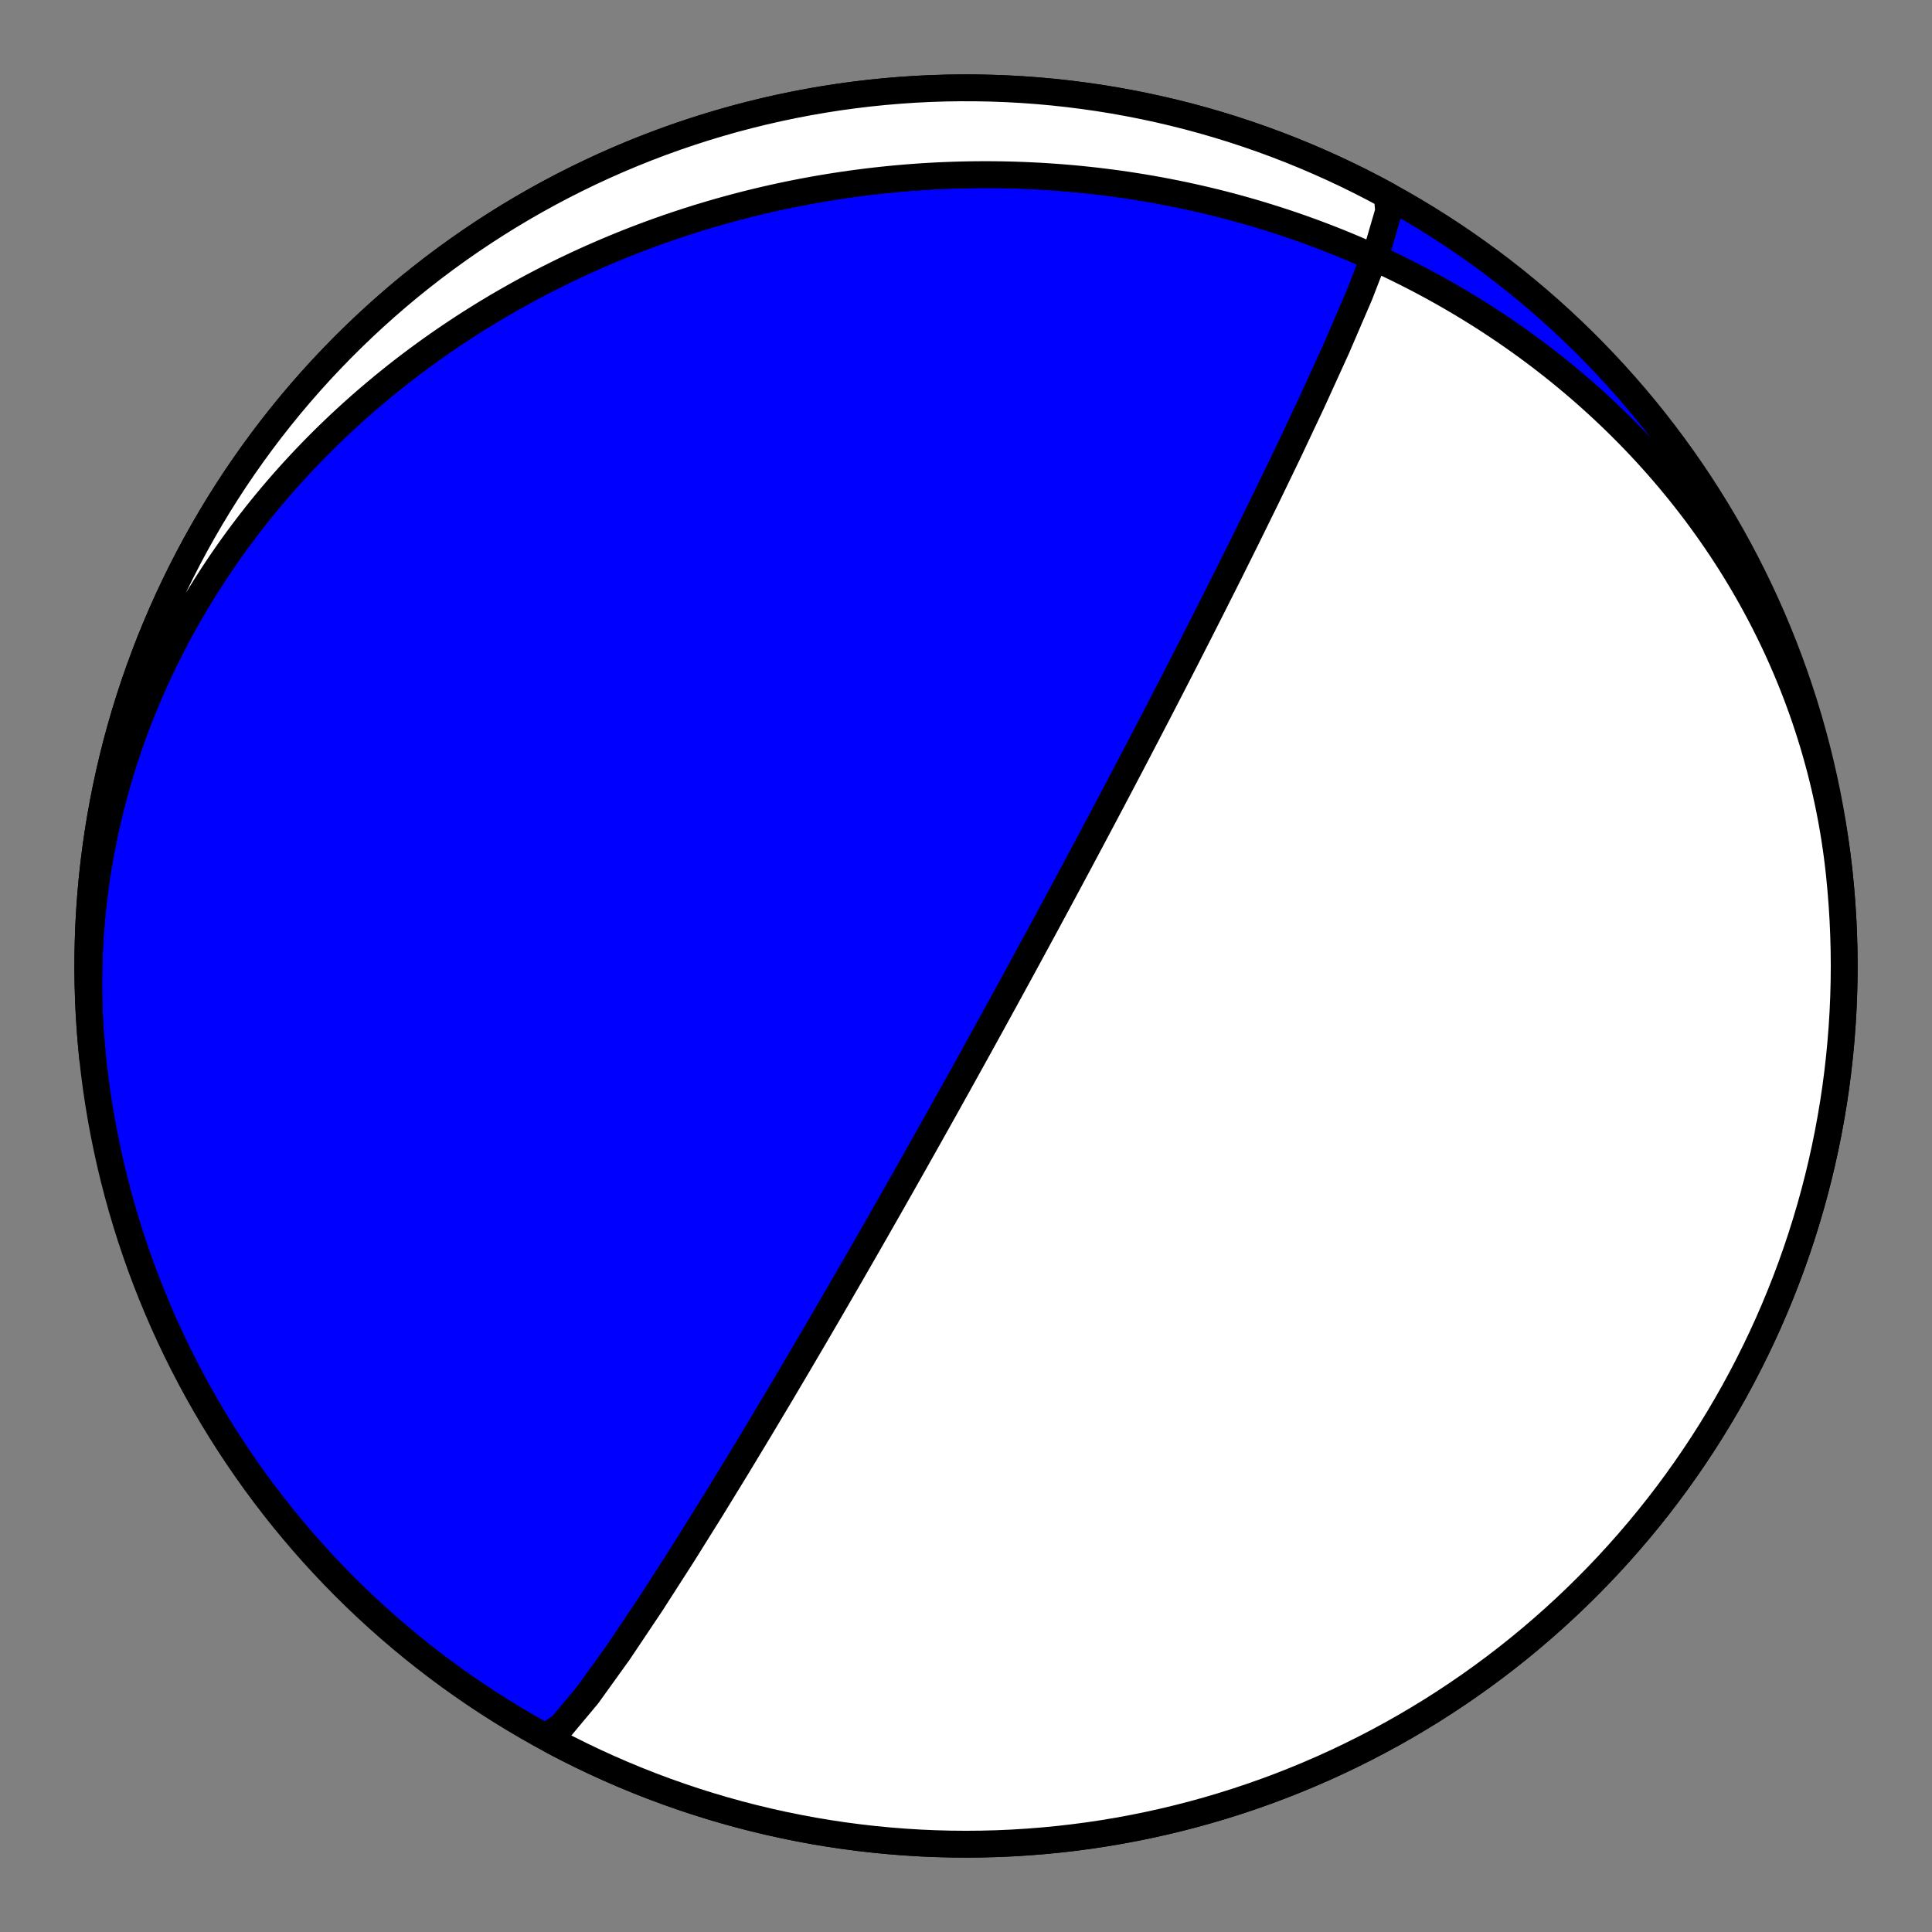<?xml version="1.0" encoding="utf-8" standalone="no"?>
<!DOCTYPE svg PUBLIC "-//W3C//DTD SVG 1.1//EN"
  "http://www.w3.org/Graphics/SVG/1.1/DTD/svg11.dtd">
<!-- Created with matplotlib (https://matplotlib.org/) -->
<svg height="144pt" version="1.1" viewBox="0 0 144 144" width="144pt" xmlns="http://www.w3.org/2000/svg" xmlns:xlink="http://www.w3.org/1999/xlink">
 <rect x="0" y="0" width="144" height="144" fill="#808080" stroke="none"/>
 <defs>
  <style type="text/css">*{stroke-linecap:butt;stroke-linejoin:round;}</style>
 </defs>
 <g id="figure_1">
  <g id="patch_1">
   <path d="M 0 144 
L 144 144 
L 144 0 
L 0 0 
z
" style="fill:none;"/>
  </g>
  <g id="axes_1">
   <g id="PatchCollection_1">
    <path clip-path="url(#pa0cd264254)" d="M 6.904 78.842 
L 6.84 78.19 
L 6.783 77.538 
L 6.735 76.886 
L 6.695 76.232 
L 6.663 75.579 
L 6.638 74.925 
L 6.622 74.271 
L 6.614 73.617 
L 6.614 72.963 
L 6.623 72.309 
L 6.639 71.655 
L 6.663 71.002 
L 6.695 70.349 
L 6.735 69.696 
L 6.783 69.045 
L 6.839 68.394 
L 6.903 67.744 
L 6.975 67.096 
L 7.054 66.448 
L 7.142 65.802 
L 7.237 65.156 
L 7.34 64.513 
L 7.451 63.871 
L 7.569 63.23 
L 7.695 62.591 
L 7.828 61.955 
L 7.97 61.32 
L 8.118 60.687 
L 8.274 60.056 
L 8.437 59.427 
L 8.608 58.801 
L 8.786 58.177 
L 8.971 57.556 
L 9.163 56.937 
L 9.362 56.321 
L 9.569 55.707 
L 9.782 55.096 
L 10.002 54.489 
L 10.229 53.884 
L 10.463 53.282 
L 10.704 52.684 
L 10.951 52.088 
L 11.205 51.496 
L 11.465 50.907 
L 11.731 50.322 
L 12.004 49.74 
L 12.284 49.162 
L 12.569 48.587 
L 12.861 48.016 
L 13.158 47.449 
L 13.462 46.885 
L 13.771 46.326 
L 14.087 45.77 
L 14.408 45.218 
L 14.734 44.67 
L 15.067 44.126 
L 15.405 43.587 
L 15.748 43.051 
L 16.097 42.52 
L 16.45 41.993 
L 16.81 41.47 
L 17.174 40.951 
L 17.543 40.437 
L 17.918 39.927 
L 18.297 39.422 
L 18.681 38.921 
L 19.07 38.425 
L 19.463 37.933 
L 19.861 37.446 
L 20.264 36.963 
L 20.671 36.485 
L 21.082 36.011 
L 21.498 35.542 
L 21.918 35.078 
L 22.342 34.619 
L 22.771 34.164 
L 23.203 33.714 
L 23.639 33.268 
L 24.079 32.828 
L 24.523 32.392 
L 24.971 31.961 
L 25.422 31.535 
L 25.877 31.114 
L 26.335 30.697 
L 26.797 30.286 
L 27.262 29.879 
L 27.731 29.477 
L 28.203 29.08 
L 28.678 28.688 
L 29.156 28.301 
L 29.637 27.918 
L 30.122 27.541 
L 30.609 27.168 
L 31.099 26.801 
L 31.592 26.438 
L 32.088 26.08 
L 32.586 25.727 
L 33.088 25.379 
L 33.592 25.036 
L 34.098 24.698 
L 34.607 24.364 
L 35.118 24.036 
L 35.632 23.713 
L 36.148 23.394 
L 36.667 23.08 
L 37.187 22.771 
L 37.71 22.468 
L 38.236 22.169 
L 38.763 21.874 
L 39.292 21.585 
L 39.823 21.301 
L 40.357 21.021 
L 40.892 20.747 
L 41.429 20.477 
L 41.968 20.212 
L 42.509 19.952 
L 43.051 19.697 
L 43.595 19.447 
L 44.141 19.201 
L 44.689 18.961 
L 45.238 18.725 
L 45.789 18.494 
L 46.341 18.268 
L 46.895 18.046 
L 47.45 17.83 
L 48.006 17.618 
L 48.565 17.411 
L 49.124 17.209 
L 49.685 17.012 
L 50.247 16.819 
L 50.81 16.632 
L 51.374 16.449 
L 51.94 16.27 
L 52.507 16.097 
L 53.075 15.928 
L 53.644 15.764 
L 54.214 15.605 
L 54.785 15.451 
L 55.357 15.301 
L 55.93 15.156 
L 56.504 15.016 
L 57.079 14.881 
L 57.655 14.75 
L 58.232 14.624 
L 58.809 14.503 
L 59.388 14.387 
L 59.967 14.275 
L 60.547 14.168 
L 61.127 14.066 
L 61.709 13.968 
L 62.291 13.876 
L 62.873 13.788 
L 63.457 13.704 
L 64.041 13.626 
L 64.625 13.552 
L 65.21 13.483 
L 65.796 13.419 
L 66.382 13.359 
L 66.968 13.304 
L 67.555 13.254 
L 68.143 13.209 
L 68.731 13.168 
L 69.319 13.132 
L 69.907 13.101 
L 70.496 13.075 
L 71.085 13.054 
L 71.675 13.037 
L 72.264 13.025 
L 72.854 13.018 
L 73.444 13.015 
L 74.035 13.018 
L 74.625 13.025 
L 75.216 13.037 
L 75.806 13.054 
L 76.397 13.076 
L 76.988 13.103 
L 77.578 13.134 
L 78.169 13.171 
L 78.76 13.212 
L 79.35 13.258 
L 79.941 13.309 
L 80.531 13.365 
L 81.121 13.426 
L 81.711 13.491 
L 82.301 13.562 
L 82.891 13.638 
L 83.48 13.718 
L 84.069 13.804 
L 84.657 13.895 
L 85.246 13.99 
L 85.833 14.091 
L 86.421 14.196 
L 87.007 14.307 
L 87.594 14.423 
L 88.179 14.543 
L 88.764 14.669 
L 89.349 14.8 
L 89.933 14.936 
L 90.516 15.077 
L 91.098 15.223 
L 91.68 15.374 
L 92.261 15.531 
L 92.84 15.693 
L 93.419 15.859 
L 93.997 16.032 
L 94.574 16.209 
L 95.15 16.391 
L 95.725 16.579 
L 96.299 16.772 
L 96.871 16.97 
L 97.443 17.174 
L 98.013 17.382 
L 98.581 17.596 
L 99.149 17.816 
L 99.715 18.04 
L 100.279 18.27 
L 100.842 18.506 
L 101.403 18.746 
L 101.963 18.993 
L 102.521 19.244 
L 103.077 19.501 
L 103.632 19.763 
L 104.184 20.031 
L 104.735 20.304 
L 105.283 20.582 
L 105.83 20.866 
L 106.374 21.156 
L 106.917 21.45 
L 107.457 21.751 
L 107.994 22.056 
L 108.53 22.368 
L 109.063 22.684 
L 109.593 23.006 
L 110.121 23.334 
L 110.646 23.667 
L 111.168 24.006 
L 111.688 24.35 
L 112.205 24.699 
L 112.719 25.054 
L 113.23 25.414 
L 113.738 25.78 
L 114.242 26.152 
L 114.744 26.528 
L 115.242 26.911 
L 115.737 27.298 
L 116.228 27.691 
L 116.716 28.09 
L 117.2 28.494 
L 117.68 28.903 
L 118.157 29.317 
L 118.63 29.737 
L 119.098 30.163 
L 119.563 30.593 
L 120.024 31.029 
L 120.48 31.47 
L 120.932 31.917 
L 121.38 32.368 
L 121.824 32.825 
L 122.263 33.287 
L 122.697 33.754 
L 123.126 34.226 
L 123.551 34.704 
L 123.971 35.186 
L 124.386 35.673 
L 124.796 36.166 
L 125.201 36.663 
L 125.6 37.165 
L 125.994 37.672 
L 126.383 38.183 
L 126.766 38.7 
L 127.144 39.221 
L 127.516 39.746 
L 127.883 40.277 
L 128.244 40.811 
L 128.598 41.351 
L 128.947 41.894 
L 129.29 42.442 
L 129.626 42.995 
L 129.957 43.551 
L 130.281 44.112 
L 130.599 44.676 
L 130.91 45.245 
L 131.215 45.818 
L 131.513 46.394 
L 131.804 46.975 
L 132.089 47.559 
L 132.367 48.146 
L 132.638 48.738 
L 132.902 49.332 
L 133.159 49.93 
L 133.409 50.532 
L 133.652 51.136 
L 133.888 51.744 
L 134.116 52.355 
L 134.337 52.968 
L 134.551 53.585 
L 134.757 54.204 
L 134.956 54.826 
L 135.148 55.45 
L 135.331 56.077 
L 135.507 56.707 
L 135.676 57.338 
L 135.836 57.972 
L 135.989 58.608 
L 136.134 59.245 
L 136.272 59.885 
L 136.401 60.526 
L 136.523 61.169 
L 136.636 61.813 
L 136.742 62.459 
L 136.84 63.106 
L 136.93 63.755 
L 137.011 64.404 
L 137.085 65.054 
L 137.096 65.158 
L 137.205 66.295 
L 137.295 67.434 
L 137.365 68.574 
L 137.415 69.716 
L 137.445 70.858 
L 137.455 72 
L 137.445 73.142 
L 137.415 74.284 
L 137.365 75.426 
L 137.295 76.566 
L 137.205 77.705 
L 137.096 78.842 
L 136.967 79.977 
L 136.818 81.11 
L 136.649 82.239 
L 136.46 83.366 
L 136.252 84.489 
L 136.024 85.609 
L 135.777 86.724 
L 135.51 87.835 
L 135.224 88.941 
L 134.919 90.042 
L 134.594 91.137 
L 134.251 92.227 
L 133.888 93.31 
L 133.507 94.387 
L 133.107 95.457 
L 132.688 96.52 
L 132.251 97.575 
L 131.796 98.623 
L 131.322 99.662 
L 130.83 100.693 
L 130.32 101.716 
L 129.793 102.729 
L 129.248 103.733 
L 128.685 104.727 
L 128.105 105.712 
L 127.509 106.686 
L 126.895 107.649 
L 126.264 108.602 
L 125.617 109.543 
L 124.954 110.473 
L 124.274 111.392 
L 123.579 112.298 
L 122.868 113.192 
L 122.141 114.073 
L 121.399 114.942 
L 120.642 115.798 
L 119.87 116.64 
L 119.084 117.469 
L 118.283 118.283 
L 117.469 119.084 
L 116.64 119.87 
L 115.798 120.642 
L 114.942 121.399 
L 114.073 122.141 
L 113.192 122.868 
L 112.298 123.579 
L 111.392 124.274 
L 110.473 124.954 
L 109.543 125.617 
L 108.602 126.264 
L 107.649 126.895 
L 106.686 127.509 
L 105.712 128.105 
L 104.727 128.685 
L 103.733 129.248 
L 102.729 129.793 
L 101.716 130.32 
L 100.693 130.83 
L 99.662 131.322 
L 98.623 131.796 
L 97.575 132.251 
L 96.52 132.688 
L 95.457 133.107 
L 94.387 133.507 
L 93.31 133.888 
L 92.227 134.251 
L 91.137 134.594 
L 90.042 134.919 
L 88.941 135.224 
L 87.835 135.51 
L 86.724 135.777 
L 85.609 136.024 
L 84.489 136.252 
L 83.366 136.46 
L 82.239 136.649 
L 81.11 136.818 
L 79.977 136.967 
L 78.842 137.096 
L 77.705 137.205 
L 76.566 137.295 
L 75.426 137.365 
L 74.284 137.415 
L 73.142 137.445 
L 72 137.455 
L 70.858 137.445 
L 69.716 137.415 
L 68.574 137.365 
L 67.434 137.295 
L 66.295 137.205 
L 65.158 137.096 
L 64.023 136.967 
L 62.89 136.818 
L 61.761 136.649 
L 60.634 136.46 
L 59.511 136.252 
L 58.391 136.024 
L 57.276 135.777 
L 56.165 135.51 
L 55.059 135.224 
L 53.958 134.919 
L 52.863 134.594 
L 51.773 134.251 
L 50.69 133.888 
L 49.613 133.507 
L 48.543 133.107 
L 47.48 132.688 
L 46.425 132.251 
L 45.377 131.796 
L 44.338 131.322 
L 43.307 130.83 
L 42.284 130.32 
L 41.271 129.793 
L 40.267 129.248 
L 39.273 128.685 
L 38.288 128.105 
L 37.314 127.509 
L 36.351 126.895 
L 35.398 126.264 
L 34.457 125.617 
L 33.527 124.954 
L 32.608 124.274 
L 31.702 123.579 
L 30.808 122.868 
L 29.927 122.141 
L 29.058 121.399 
L 28.202 120.642 
L 27.36 119.87 
L 26.531 119.084 
L 25.717 118.283 
L 24.916 117.469 
L 24.13 116.64 
L 23.358 115.798 
L 22.601 114.942 
L 21.859 114.073 
L 21.132 113.192 
L 20.421 112.298 
L 19.726 111.392 
L 19.046 110.473 
L 18.383 109.543 
L 17.736 108.602 
L 17.105 107.649 
L 16.491 106.686 
L 15.895 105.712 
L 15.315 104.727 
L 14.752 103.733 
L 14.207 102.729 
L 13.68 101.716 
L 13.17 100.693 
L 12.678 99.662 
L 12.204 98.623 
L 11.749 97.575 
L 11.312 96.52 
L 10.893 95.457 
L 10.493 94.387 
L 10.112 93.31 
L 9.749 92.227 
L 9.406 91.137 
L 9.081 90.042 
L 8.776 88.941 
L 8.49 87.835 
L 8.223 86.724 
L 7.976 85.609 
L 7.748 84.489 
L 7.54 83.366 
L 7.351 82.239 
L 7.182 81.11 
L 7.033 79.977 
L 6.904 78.842 
L 6.795 77.705 
L 6.705 76.566 
L 6.635 75.426 
L 6.585 74.284 
L 6.555 73.142 
L 6.545 72 
L 6.555 70.858 
L 6.585 69.716 
L 6.635 68.574 
L 6.705 67.434 
L 6.795 66.295 
L 6.904 65.158 
L 7.033 64.023 
L 7.182 62.89 
L 7.351 61.761 
L 7.54 60.634 
L 7.748 59.511 
L 7.976 58.391 
L 8.223 57.276 
L 8.49 56.165 
L 8.776 55.059 
L 9.081 53.958 
L 9.406 52.863 
L 9.749 51.773 
L 10.112 50.69 
L 10.493 49.613 
L 10.893 48.543 
L 11.312 47.48 
L 11.749 46.425 
L 12.204 45.377 
L 12.678 44.338 
L 13.17 43.307 
L 13.68 42.284 
L 14.207 41.271 
L 14.752 40.267 
L 15.315 39.273 
L 15.895 38.288 
L 16.491 37.314 
L 17.105 36.351 
L 17.736 35.398 
L 18.383 34.457 
L 19.046 33.527 
L 19.726 32.608 
L 20.421 31.702 
L 21.132 30.808 
L 21.859 29.927 
L 22.601 29.058 
L 23.358 28.202 
L 24.13 27.36 
L 24.916 26.531 
L 25.717 25.717 
L 26.531 24.916 
L 27.36 24.13 
L 28.202 23.358 
L 29.058 22.601 
L 29.927 21.859 
L 30.808 21.132 
L 31.702 20.421 
L 32.608 19.726 
L 33.527 19.046 
L 34.457 18.383 
L 35.398 17.736 
L 36.351 17.105 
L 37.314 16.491 
L 38.288 15.895 
L 39.273 15.315 
L 40.267 14.752 
L 41.271 14.207 
L 42.284 13.68 
L 43.307 13.17 
L 44.338 12.678 
L 45.377 12.204 
L 46.425 11.749 
L 47.48 11.312 
L 48.543 10.893 
L 49.613 10.493 
L 50.69 10.112 
L 51.773 9.749 
L 52.863 9.406 
L 53.958 9.081 
L 55.059 8.776 
L 56.165 8.49 
L 57.276 8.223 
L 58.391 7.976 
L 59.511 7.748 
L 60.634 7.54 
L 61.761 7.351 
L 62.89 7.182 
L 64.023 7.033 
L 65.158 6.904 
L 66.295 6.795 
L 67.434 6.705 
L 68.574 6.635 
L 69.716 6.585 
L 70.858 6.555 
L 72 6.545 
L 73.142 6.555 
L 74.284 6.585 
L 75.426 6.635 
L 76.566 6.705 
L 77.705 6.795 
L 78.842 6.904 
L 79.977 7.033 
L 81.11 7.182 
L 82.239 7.351 
L 83.366 7.54 
L 84.489 7.748 
L 85.609 7.976 
L 86.724 8.223 
L 87.835 8.49 
L 88.941 8.776 
L 90.042 9.081 
L 91.137 9.406 
L 92.227 9.749 
L 93.31 10.112 
L 94.387 10.493 
L 95.457 10.893 
L 96.52 11.312 
L 97.575 11.749 
L 98.623 12.204 
L 99.662 12.678 
L 100.693 13.17 
L 101.716 13.68 
L 102.729 14.207 
L 103.4 14.569 
L 103.497 15.736 
L 102.724 18.381 
L 101.332 21.977 
L 99.611 25.973 
L 97.795 29.958 
L 96.032 33.698 
L 94.394 37.088 
L 92.911 40.106 
L 91.585 42.771 
L 90.405 45.117 
L 89.357 47.183 
L 88.426 49.008 
L 87.596 50.625 
L 86.853 52.065 
L 86.187 53.351 
L 85.586 54.507 
L 85.043 55.548 
L 84.55 56.492 
L 84.1 57.349 
L 83.689 58.132 
L 83.311 58.849 
L 82.964 59.508 
L 82.643 60.116 
L 82.345 60.678 
L 82.069 61.199 
L 81.812 61.683 
L 81.572 62.135 
L 81.348 62.557 
L 81.137 62.952 
L 80.94 63.324 
L 80.753 63.673 
L 80.578 64.001 
L 80.412 64.312 
L 80.255 64.606 
L 80.106 64.884 
L 79.965 65.147 
L 79.831 65.398 
L 79.703 65.636 
L 79.581 65.864 
L 79.465 66.08 
L 79.354 66.287 
L 79.248 66.485 
L 79.146 66.675 
L 79.048 66.856 
L 78.955 67.03 
L 78.864 67.198 
L 78.778 67.358 
L 78.695 67.513 
L 78.614 67.662 
L 78.537 67.806 
L 78.462 67.944 
L 78.39 68.078 
L 78.32 68.207 
L 78.253 68.332 
L 78.188 68.453 
L 78.124 68.571 
L 78.063 68.684 
L 78.004 68.794 
L 77.946 68.901 
L 77.89 69.005 
L 77.835 69.106 
L 77.782 69.204 
L 77.731 69.299 
L 77.681 69.392 
L 77.632 69.482 
L 77.584 69.57 
L 77.538 69.656 
L 77.492 69.739 
L 77.448 69.821 
L 77.405 69.901 
L 77.363 69.979 
L 77.321 70.055 
L 77.281 70.129 
L 77.242 70.202 
L 77.203 70.273 
L 77.165 70.343 
L 77.128 70.411 
L 77.092 70.478 
L 77.056 70.543 
L 77.022 70.608 
L 76.987 70.671 
L 76.954 70.733 
L 76.921 70.793 
L 76.888 70.853 
L 76.857 70.912 
L 76.825 70.969 
L 76.795 71.026 
L 76.764 71.081 
L 76.735 71.136 
L 76.705 71.19 
L 76.677 71.243 
L 76.648 71.295 
L 76.62 71.347 
L 76.593 71.397 
L 76.566 71.447 
L 76.539 71.497 
L 76.512 71.545 
L 76.486 71.593 
L 76.461 71.64 
L 76.435 71.687 
L 76.41 71.733 
L 76.385 71.779 
L 76.361 71.823 
L 76.337 71.868 
L 76.313 71.912 
L 76.289 71.955 
L 76.266 71.998 
L 76.243 72.04 
L 76.22 72.082 
L 76.197 72.124 
L 76.175 72.165 
L 76.153 72.206 
L 76.131 72.246 
L 76.109 72.286 
L 76.087 72.326 
L 76.066 72.365 
L 76.045 72.404 
L 76.024 72.443 
L 76.003 72.481 
L 75.982 72.519 
L 75.962 72.556 
L 75.941 72.594 
L 75.921 72.631 
L 75.901 72.668 
L 75.881 72.704 
L 75.861 72.741 
L 75.842 72.777 
L 75.822 72.813 
L 75.802 72.848 
L 75.783 72.884 
L 75.764 72.919 
L 75.745 72.954 
L 75.726 72.989 
L 75.707 73.024 
L 75.688 73.059 
L 75.669 73.093 
L 75.65 73.127 
L 75.632 73.161 
L 75.613 73.196 
L 75.595 73.229 
L 75.576 73.263 
L 75.558 73.297 
L 75.539 73.33 
L 75.521 73.364 
L 75.503 73.397 
L 75.485 73.431 
L 75.467 73.464 
L 75.448 73.497 
L 75.43 73.53 
L 75.412 73.563 
L 75.394 73.596 
L 75.376 73.629 
L 75.358 73.662 
L 75.34 73.695 
L 75.322 73.728 
L 75.304 73.761 
L 75.286 73.793 
L 75.268 73.826 
L 75.251 73.859 
L 75.233 73.892 
L 75.215 73.925 
L 75.197 73.958 
L 75.179 73.991 
L 75.16 74.024 
L 75.142 74.057 
L 75.124 74.09 
L 75.106 74.123 
L 75.088 74.156 
L 75.07 74.189 
L 75.052 74.223 
L 75.033 74.256 
L 75.015 74.29 
L 74.997 74.323 
L 74.978 74.357 
L 74.959 74.391 
L 74.941 74.425 
L 74.922 74.459 
L 74.903 74.493 
L 74.885 74.528 
L 74.866 74.562 
L 74.847 74.597 
L 74.828 74.632 
L 74.808 74.667 
L 74.789 74.702 
L 74.77 74.737 
L 74.75 74.773 
L 74.731 74.809 
L 74.711 74.845 
L 74.691 74.881 
L 74.671 74.918 
L 74.651 74.955 
L 74.63 74.992 
L 74.61 75.029 
L 74.589 75.066 
L 74.569 75.104 
L 74.548 75.142 
L 74.527 75.181 
L 74.505 75.22 
L 74.484 75.259 
L 74.462 75.298 
L 74.44 75.338 
L 74.418 75.378 
L 74.396 75.419 
L 74.373 75.46 
L 74.351 75.501 
L 74.328 75.543 
L 74.305 75.586 
L 74.281 75.628 
L 74.257 75.671 
L 74.233 75.715 
L 74.209 75.759 
L 74.184 75.804 
L 74.16 75.849 
L 74.134 75.895 
L 74.109 75.942 
L 74.083 75.989 
L 74.057 76.037 
L 74.03 76.085 
L 74.003 76.134 
L 73.976 76.184 
L 73.948 76.234 
L 73.92 76.285 
L 73.892 76.337 
L 73.863 76.39 
L 73.833 76.443 
L 73.803 76.498 
L 73.773 76.553 
L 73.742 76.61 
L 73.71 76.667 
L 73.678 76.725 
L 73.645 76.784 
L 73.612 76.845 
L 73.578 76.906 
L 73.544 76.969 
L 73.509 77.033 
L 73.473 77.098 
L 73.436 77.164 
L 73.399 77.232 
L 73.361 77.301 
L 73.322 77.372 
L 73.282 77.444 
L 73.241 77.518 
L 73.2 77.593 
L 73.157 77.671 
L 73.113 77.75 
L 73.069 77.831 
L 73.023 77.914 
L 72.976 77.999 
L 72.928 78.086 
L 72.878 78.175 
L 72.827 78.267 
L 72.775 78.362 
L 72.722 78.459 
L 72.666 78.559 
L 72.61 78.661 
L 72.551 78.767 
L 72.491 78.876 
L 72.429 78.988 
L 72.364 79.104 
L 72.298 79.224 
L 72.23 79.348 
L 72.159 79.475 
L 72.086 79.608 
L 72.01 79.744 
L 71.931 79.886 
L 71.849 80.034 
L 71.765 80.186 
L 71.677 80.345 
L 71.585 80.51 
L 71.489 80.682 
L 71.39 80.861 
L 71.286 81.047 
L 71.178 81.242 
L 71.064 81.446 
L 70.945 81.659 
L 70.821 81.883 
L 70.69 82.117 
L 70.553 82.364 
L 70.408 82.623 
L 70.256 82.896 
L 70.095 83.184 
L 69.924 83.488 
L 69.744 83.81 
L 69.552 84.152 
L 69.349 84.515 
L 69.132 84.902 
L 68.9 85.315 
L 68.652 85.756 
L 68.386 86.228 
L 68.1 86.736 
L 67.791 87.283 
L 67.457 87.874 
L 67.095 88.513 
L 66.7 89.209 
L 66.27 89.967 
L 65.797 90.796 
L 65.278 91.706 
L 64.703 92.71 
L 64.066 93.82 
L 63.355 95.054 
L 62.559 96.431 
L 61.663 97.974 
L 60.65 99.71 
L 59.5 101.669 
L 58.19 103.884 
L 56.694 106.39 
L 54.989 109.215 
L 53.056 112.372 
L 50.894 115.833 
L 48.542 119.497 
L 46.105 123.137 
L 43.784 126.364 
L 41.878 128.643 
L 40.704 129.459 
L 40.6 129.431 
L 41.607 129.97 
L 42.623 130.492 
L 43.649 130.996 
L 44.683 131.482 
L 45.725 131.949 
L 46.775 132.399 
L 47.833 132.83 
L 48.898 133.242 
L 49.971 133.636 
L 51.05 134.011 
L 52.135 134.367 
L 53.227 134.705 
L 54.324 135.023 
L 55.427 135.322 
L 56.534 135.601 
L 57.647 135.861 
L 58.763 136.102 
L 59.884 136.323 
L 61.009 136.525 
L 62.136 136.707 
L 63.267 136.869 
L 64.401 137.012 
L 65.536 137.135 
L 66.674 137.238 
L 67.813 137.321 
L 68.954 137.384 
L 70.096 137.427 
L 71.238 137.45 
L 72.38 137.453 
L 73.522 137.437 
L 74.664 137.4 
L 75.805 137.344 
L 76.945 137.267 
L 78.083 137.171 
L 79.22 137.055 
L 80.354 136.919 
L 81.486 136.764 
L 82.615 136.588 
L 83.74 136.393 
L 84.862 136.178 
L 85.98 135.944 
L 87.094 135.69 
L 88.203 135.417 
L 89.308 135.125 
L 90.407 134.813 
L 91.5 134.482 
L 92.588 134.132 
L 93.669 133.764 
L 94.744 133.376 
L 95.811 132.97 
L 96.872 132.545 
L 97.925 132.102 
L 98.97 131.64 
L 100.006 131.16 
L 101.035 130.663 
L 102.054 130.147 
L 103.064 129.613 
L 104.065 129.063 
L 105.056 128.494 
L 106.037 127.909 
L 107.007 127.306 
L 107.967 126.687 
L 108.916 126.051 
L 109.854 125.398 
L 110.78 124.729 
L 111.694 124.045 
L 112.597 123.344 
L 113.487 122.628 
L 114.364 121.896 
L 115.228 121.149 
L 116.079 120.387 
L 116.917 119.61 
L 117.741 118.819 
L 118.551 118.014 
L 119.347 117.194 
L 120.129 116.361 
L 120.896 115.514 
L 121.648 114.654 
L 122.385 113.781 
L 123.106 112.896 
L 123.812 111.998 
L 124.502 111.087 
L 125.176 110.165 
L 125.834 109.231 
L 126.476 108.286 
L 127.101 107.33 
L 127.709 106.363 
L 128.3 105.385 
L 128.874 104.397 
L 129.431 103.4 
L 129.97 102.393 
L 130.492 101.377 
L 130.996 100.351 
L 131.482 99.317 
L 131.949 98.275 
L 132.399 97.225 
L 132.83 96.167 
L 133.242 95.102 
L 133.636 94.029 
L 134.011 92.95 
L 134.367 91.865 
L 134.705 90.773 
L 135.023 89.676 
L 135.322 88.573 
L 135.601 87.466 
L 135.861 86.353 
L 136.102 85.237 
L 136.323 84.116 
L 136.525 82.991 
L 136.707 81.864 
L 136.869 80.733 
L 137.012 79.599 
L 137.135 78.464 
L 137.238 77.326 
L 137.321 76.187 
L 137.384 75.046 
L 137.427 73.904 
L 137.45 72.762 
L 137.453 71.62 
L 137.437 70.478 
L 137.4 69.336 
L 137.344 68.195 
L 137.267 67.055 
L 137.171 65.917 
L 137.055 64.78 
L 136.919 63.646 
L 136.764 62.514 
L 136.588 61.385 
L 136.393 60.26 
L 136.178 59.138 
L 135.944 58.02 
L 135.69 56.906 
L 135.417 55.797 
L 135.125 54.692 
L 134.813 53.593 
L 134.482 52.5 
L 134.132 51.412 
L 133.764 50.331 
L 133.376 49.256 
L 132.97 48.189 
L 132.545 47.128 
L 132.102 46.075 
L 131.64 45.03 
L 131.16 43.994 
L 130.663 42.965 
L 130.147 41.946 
L 129.613 40.936 
L 129.063 39.935 
L 128.494 38.944 
L 127.909 37.963 
L 127.306 36.993 
L 126.687 36.033 
L 126.051 35.084 
L 125.398 34.146 
L 124.729 33.22 
L 124.045 32.306 
L 123.344 31.403 
L 122.628 30.513 
L 121.896 29.636 
L 121.149 28.772 
L 120.387 27.921 
L 119.61 27.083 
L 118.819 26.259 
L 118.014 25.449 
L 117.194 24.653 
L 116.361 23.871 
L 115.514 23.104 
L 114.654 22.352 
L 113.781 21.615 
L 112.896 20.894 
L 111.998 20.188 
L 111.087 19.498 
L 110.165 18.824 
L 109.231 18.166 
L 108.286 17.524 
L 107.33 16.899 
L 106.363 16.291 
L 105.385 15.7 
L 104.397 15.126 
L 103.4 14.569 
L 102.393 14.03 
L 101.377 13.508 
L 100.351 13.004 
L 99.317 12.518 
L 98.275 12.051 
L 97.225 11.601 
L 96.167 11.17 
L 95.102 10.758 
L 94.029 10.364 
L 92.95 9.989 
L 91.865 9.633 
L 90.773 9.295 
L 89.676 8.977 
L 88.573 8.678 
L 87.466 8.399 
L 86.353 8.139 
L 85.237 7.898 
L 84.116 7.677 
L 82.991 7.475 
L 81.864 7.293 
L 80.733 7.131 
L 79.599 6.988 
L 78.464 6.865 
L 77.326 6.762 
L 76.187 6.679 
L 75.046 6.616 
L 73.904 6.573 
L 72.762 6.55 
L 71.62 6.547 
L 70.478 6.563 
L 69.336 6.6 
L 68.195 6.656 
L 67.055 6.733 
L 65.917 6.829 
L 64.78 6.945 
L 63.646 7.081 
L 62.514 7.236 
L 61.385 7.412 
L 60.26 7.607 
L 59.138 7.822 
L 58.02 8.056 
L 56.906 8.31 
L 55.797 8.583 
L 54.692 8.875 
L 53.593 9.187 
L 52.5 9.518 
L 51.412 9.868 
L 50.331 10.236 
L 49.256 10.624 
L 48.189 11.03 
L 47.128 11.455 
L 46.075 11.898 
L 45.03 12.36 
L 43.994 12.84 
L 42.965 13.337 
L 41.946 13.853 
L 40.936 14.387 
L 39.935 14.937 
L 38.944 15.506 
L 37.963 16.091 
L 36.993 16.694 
L 36.033 17.313 
L 35.084 17.949 
L 34.146 18.602 
L 33.22 19.271 
L 32.306 19.955 
L 31.403 20.656 
L 30.513 21.372 
L 29.636 22.104 
L 28.772 22.851 
L 27.921 23.613 
L 27.083 24.39 
L 26.259 25.181 
L 25.449 25.986 
L 24.653 26.806 
L 23.871 27.639 
L 23.104 28.486 
L 22.352 29.346 
L 21.615 30.219 
L 20.894 31.104 
L 20.188 32.002 
L 19.498 32.913 
L 18.824 33.835 
L 18.166 34.769 
L 17.524 35.714 
L 16.899 36.67 
L 16.291 37.637 
L 15.7 38.615 
L 15.126 39.603 
L 14.569 40.6 
L 14.03 41.607 
L 13.508 42.623 
L 13.004 43.649 
L 12.518 44.683 
L 12.051 45.725 
L 11.601 46.775 
L 11.17 47.833 
L 10.758 48.898 
L 10.364 49.971 
L 9.989 51.05 
L 9.633 52.135 
L 9.295 53.227 
L 8.977 54.324 
L 8.678 55.427 
L 8.399 56.534 
L 8.139 57.647 
L 7.898 58.763 
L 7.677 59.884 
L 7.475 61.009 
L 7.293 62.136 
L 7.131 63.267 
L 6.988 64.401 
L 6.865 65.536 
L 6.762 66.674 
L 6.679 67.813 
L 6.616 68.954 
L 6.573 70.096 
L 6.55 71.238 
L 6.547 72.38 
L 6.563 73.522 
L 6.6 74.664 
L 6.656 75.805 
L 6.733 76.945 
z
" style="fill:#0000ff;stroke:#000000;stroke-width:2;"/>
    <path clip-path="url(#pa0cd264254)" d="M 6.904 78.842 
L 6.84 78.19 
L 6.783 77.538 
L 6.735 76.886 
L 6.695 76.232 
L 6.663 75.579 
L 6.638 74.925 
L 6.622 74.271 
L 6.614 73.617 
L 6.614 72.963 
L 6.623 72.309 
L 6.639 71.655 
L 6.663 71.002 
L 6.695 70.349 
L 6.735 69.696 
L 6.783 69.045 
L 6.839 68.394 
L 6.903 67.744 
L 6.975 67.096 
L 7.054 66.448 
L 7.142 65.802 
L 7.237 65.156 
L 7.34 64.513 
L 7.451 63.871 
L 7.569 63.23 
L 7.695 62.591 
L 7.828 61.955 
L 7.97 61.32 
L 8.118 60.687 
L 8.274 60.056 
L 8.437 59.427 
L 8.608 58.801 
L 8.786 58.177 
L 8.971 57.556 
L 9.163 56.937 
L 9.362 56.321 
L 9.569 55.707 
L 9.782 55.096 
L 10.002 54.489 
L 10.229 53.884 
L 10.463 53.282 
L 10.704 52.684 
L 10.951 52.088 
L 11.205 51.496 
L 11.465 50.907 
L 11.731 50.322 
L 12.004 49.74 
L 12.284 49.162 
L 12.569 48.587 
L 12.861 48.016 
L 13.158 47.449 
L 13.462 46.885 
L 13.771 46.326 
L 14.087 45.77 
L 14.408 45.218 
L 14.734 44.67 
L 15.067 44.126 
L 15.405 43.587 
L 15.748 43.051 
L 16.097 42.52 
L 16.45 41.993 
L 16.81 41.47 
L 17.174 40.951 
L 17.543 40.437 
L 17.918 39.927 
L 18.297 39.422 
L 18.681 38.921 
L 19.07 38.425 
L 19.463 37.933 
L 19.861 37.446 
L 20.264 36.963 
L 20.671 36.485 
L 21.082 36.011 
L 21.498 35.542 
L 21.918 35.078 
L 22.342 34.619 
L 22.771 34.164 
L 23.203 33.714 
L 23.639 33.268 
L 24.079 32.828 
L 24.523 32.392 
L 24.971 31.961 
L 25.422 31.535 
L 25.877 31.114 
L 26.335 30.697 
L 26.797 30.286 
L 27.262 29.879 
L 27.731 29.477 
L 28.203 29.08 
L 28.678 28.688 
L 29.156 28.301 
L 29.637 27.918 
L 30.122 27.541 
L 30.609 27.168 
L 31.099 26.801 
L 31.592 26.438 
L 32.088 26.08 
L 32.586 25.727 
L 33.088 25.379 
L 33.592 25.036 
L 34.098 24.698 
L 34.607 24.364 
L 35.118 24.036 
L 35.632 23.713 
L 36.148 23.394 
L 36.667 23.08 
L 37.187 22.771 
L 37.71 22.468 
L 38.236 22.169 
L 38.763 21.874 
L 39.292 21.585 
L 39.823 21.301 
L 40.357 21.021 
L 40.892 20.747 
L 41.429 20.477 
L 41.968 20.212 
L 42.509 19.952 
L 43.051 19.697 
L 43.595 19.447 
L 44.141 19.201 
L 44.689 18.961 
L 45.238 18.725 
L 45.789 18.494 
L 46.341 18.268 
L 46.895 18.046 
L 47.45 17.83 
L 48.006 17.618 
L 48.565 17.411 
L 49.124 17.209 
L 49.685 17.012 
L 50.247 16.819 
L 50.81 16.632 
L 51.374 16.449 
L 51.94 16.27 
L 52.507 16.097 
L 53.075 15.928 
L 53.644 15.764 
L 54.214 15.605 
L 54.785 15.451 
L 55.357 15.301 
L 55.93 15.156 
L 56.504 15.016 
L 57.079 14.881 
L 57.655 14.75 
L 58.232 14.624 
L 58.809 14.503 
L 59.388 14.387 
L 59.967 14.275 
L 60.547 14.168 
L 61.127 14.066 
L 61.709 13.968 
L 62.291 13.876 
L 62.873 13.788 
L 63.457 13.704 
L 64.041 13.626 
L 64.625 13.552 
L 65.21 13.483 
L 65.796 13.419 
L 66.382 13.359 
L 66.968 13.304 
L 67.555 13.254 
L 68.143 13.209 
L 68.731 13.168 
L 69.319 13.132 
L 69.907 13.101 
L 70.496 13.075 
L 71.085 13.054 
L 71.675 13.037 
L 72.264 13.025 
L 72.854 13.018 
L 73.444 13.015 
L 74.035 13.018 
L 74.625 13.025 
L 75.216 13.037 
L 75.806 13.054 
L 76.397 13.076 
L 76.988 13.103 
L 77.578 13.134 
L 78.169 13.171 
L 78.76 13.212 
L 79.35 13.258 
L 79.941 13.309 
L 80.531 13.365 
L 81.121 13.426 
L 81.711 13.491 
L 82.301 13.562 
L 82.891 13.638 
L 83.48 13.718 
L 84.069 13.804 
L 84.657 13.895 
L 85.246 13.99 
L 85.833 14.091 
L 86.421 14.196 
L 87.007 14.307 
L 87.594 14.423 
L 88.179 14.543 
L 88.764 14.669 
L 89.349 14.8 
L 89.933 14.936 
L 90.516 15.077 
L 91.098 15.223 
L 91.68 15.374 
L 92.261 15.531 
L 92.84 15.693 
L 93.419 15.859 
L 93.997 16.032 
L 94.574 16.209 
L 95.15 16.391 
L 95.725 16.579 
L 96.299 16.772 
L 96.871 16.97 
L 97.443 17.174 
L 98.013 17.382 
L 98.581 17.596 
L 99.149 17.816 
L 99.715 18.04 
L 100.279 18.27 
L 100.842 18.506 
L 101.403 18.746 
L 101.963 18.993 
L 102.521 19.244 
L 103.077 19.501 
L 103.632 19.763 
L 104.184 20.031 
L 104.735 20.304 
L 105.283 20.582 
L 105.83 20.866 
L 106.374 21.156 
L 106.917 21.45 
L 107.457 21.751 
L 107.994 22.056 
L 108.53 22.368 
L 109.063 22.684 
L 109.593 23.006 
L 110.121 23.334 
L 110.646 23.667 
L 111.168 24.006 
L 111.688 24.35 
L 112.205 24.699 
L 112.719 25.054 
L 113.23 25.414 
L 113.738 25.78 
L 114.242 26.152 
L 114.744 26.528 
L 115.242 26.911 
L 115.737 27.298 
L 116.228 27.691 
L 116.716 28.09 
L 117.2 28.494 
L 117.68 28.903 
L 118.157 29.317 
L 118.63 29.737 
L 119.098 30.163 
L 119.563 30.593 
L 120.024 31.029 
L 120.48 31.47 
L 120.932 31.917 
L 121.38 32.368 
L 121.824 32.825 
L 122.263 33.287 
L 122.697 33.754 
L 123.126 34.226 
L 123.551 34.704 
L 123.971 35.186 
L 124.386 35.673 
L 124.796 36.166 
L 125.201 36.663 
L 125.6 37.165 
L 125.994 37.672 
L 126.383 38.183 
L 126.766 38.7 
L 127.144 39.221 
L 127.516 39.746 
L 127.883 40.277 
L 128.244 40.811 
L 128.598 41.351 
L 128.947 41.894 
L 129.29 42.442 
L 129.626 42.995 
L 129.957 43.551 
L 130.281 44.112 
L 130.599 44.676 
L 130.91 45.245 
L 131.215 45.818 
L 131.513 46.394 
L 131.804 46.975 
L 132.089 47.559 
L 132.367 48.146 
L 132.638 48.738 
L 132.902 49.332 
L 133.159 49.93 
L 133.409 50.532 
L 133.652 51.136 
L 133.888 51.744 
L 134.116 52.355 
L 134.337 52.968 
L 134.551 53.585 
L 134.757 54.204 
L 134.956 54.826 
L 135.148 55.45 
L 135.331 56.077 
L 135.507 56.707 
L 135.676 57.338 
L 135.836 57.972 
L 135.989 58.608 
L 136.134 59.245 
L 136.272 59.885 
L 136.401 60.526 
L 136.523 61.169 
L 136.636 61.813 
L 136.742 62.459 
L 136.84 63.106 
L 136.93 63.755 
L 137.011 64.404 
L 137.085 65.054 
L 137.096 65.158 
L 137.205 66.295 
L 137.295 67.434 
L 137.365 68.574 
L 137.415 69.716 
L 137.445 70.858 
L 137.455 72 
L 137.445 73.142 
L 137.415 74.284 
L 137.365 75.426 
L 137.295 76.566 
L 137.205 77.705 
L 137.096 78.842 
L 136.967 79.977 
L 136.818 81.11 
L 136.649 82.239 
L 136.46 83.366 
L 136.252 84.489 
L 136.024 85.609 
L 135.777 86.724 
L 135.51 87.835 
L 135.224 88.941 
L 134.919 90.042 
L 134.594 91.137 
L 134.251 92.227 
L 133.888 93.31 
L 133.507 94.387 
L 133.107 95.457 
L 132.688 96.52 
L 132.251 97.575 
L 131.796 98.623 
L 131.322 99.662 
L 130.83 100.693 
L 130.32 101.716 
L 129.793 102.729 
L 129.248 103.733 
L 128.685 104.727 
L 128.105 105.712 
L 127.509 106.686 
L 126.895 107.649 
L 126.264 108.602 
L 125.617 109.543 
L 124.954 110.473 
L 124.274 111.392 
L 123.579 112.298 
L 122.868 113.192 
L 122.141 114.073 
L 121.399 114.942 
L 120.642 115.798 
L 119.87 116.64 
L 119.084 117.469 
L 118.283 118.283 
L 117.469 119.084 
L 116.64 119.87 
L 115.798 120.642 
L 114.942 121.399 
L 114.073 122.141 
L 113.192 122.868 
L 112.298 123.579 
L 111.392 124.274 
L 110.473 124.954 
L 109.543 125.617 
L 108.602 126.264 
L 107.649 126.895 
L 106.686 127.509 
L 105.712 128.105 
L 104.727 128.685 
L 103.733 129.248 
L 102.729 129.793 
L 101.716 130.32 
L 100.693 130.83 
L 99.662 131.322 
L 98.623 131.796 
L 97.575 132.251 
L 96.52 132.688 
L 95.457 133.107 
L 94.387 133.507 
L 93.31 133.888 
L 92.227 134.251 
L 91.137 134.594 
L 90.042 134.919 
L 88.941 135.224 
L 87.835 135.51 
L 86.724 135.777 
L 85.609 136.024 
L 84.489 136.252 
L 83.366 136.46 
L 82.239 136.649 
L 81.11 136.818 
L 79.977 136.967 
L 78.842 137.096 
L 77.705 137.205 
L 76.566 137.295 
L 75.426 137.365 
L 74.284 137.415 
L 73.142 137.445 
L 72 137.455 
L 70.858 137.445 
L 69.716 137.415 
L 68.574 137.365 
L 67.434 137.295 
L 66.295 137.205 
L 65.158 137.096 
L 64.023 136.967 
L 62.89 136.818 
L 61.761 136.649 
L 60.634 136.46 
L 59.511 136.252 
L 58.391 136.024 
L 57.276 135.777 
L 56.165 135.51 
L 55.059 135.224 
L 53.958 134.919 
L 52.863 134.594 
L 51.773 134.251 
L 50.69 133.888 
L 49.613 133.507 
L 48.543 133.107 
L 47.48 132.688 
L 46.425 132.251 
L 45.377 131.796 
L 44.338 131.322 
L 43.307 130.83 
L 42.284 130.32 
L 41.271 129.793 
L 40.704 129.459 
L 41.878 128.643 
L 43.784 126.364 
L 46.105 123.137 
L 48.542 119.497 
L 50.894 115.833 
L 53.056 112.372 
L 54.989 109.215 
L 56.694 106.39 
L 58.19 103.884 
L 59.5 101.669 
L 60.65 99.71 
L 61.663 97.974 
L 62.559 96.431 
L 63.355 95.054 
L 64.066 93.82 
L 64.703 92.71 
L 65.278 91.706 
L 65.797 90.796 
L 66.27 89.967 
L 66.7 89.209 
L 67.095 88.513 
L 67.457 87.874 
L 67.791 87.283 
L 68.1 86.736 
L 68.386 86.228 
L 68.652 85.756 
L 68.9 85.315 
L 69.132 84.902 
L 69.349 84.515 
L 69.552 84.152 
L 69.744 83.81 
L 69.924 83.488 
L 70.095 83.184 
L 70.256 82.896 
L 70.408 82.623 
L 70.553 82.364 
L 70.69 82.117 
L 70.821 81.883 
L 70.945 81.659 
L 71.064 81.446 
L 71.178 81.242 
L 71.286 81.047 
L 71.39 80.861 
L 71.489 80.682 
L 71.585 80.51 
L 71.677 80.345 
L 71.765 80.186 
L 71.849 80.034 
L 71.931 79.886 
L 72.01 79.744 
L 72.086 79.608 
L 72.159 79.475 
L 72.23 79.348 
L 72.298 79.224 
L 72.364 79.104 
L 72.429 78.988 
L 72.491 78.876 
L 72.551 78.767 
L 72.61 78.661 
L 72.666 78.559 
L 72.722 78.459 
L 72.775 78.362 
L 72.827 78.267 
L 72.878 78.175 
L 72.928 78.086 
L 72.976 77.999 
L 73.023 77.914 
L 73.069 77.831 
L 73.113 77.75 
L 73.157 77.671 
L 73.2 77.593 
L 73.241 77.518 
L 73.282 77.444 
L 73.322 77.372 
L 73.361 77.301 
L 73.399 77.232 
L 73.436 77.164 
L 73.473 77.098 
L 73.509 77.033 
L 73.544 76.969 
L 73.578 76.906 
L 73.612 76.845 
L 73.645 76.784 
L 73.678 76.725 
L 73.71 76.667 
L 73.742 76.61 
L 73.773 76.553 
L 73.803 76.498 
L 73.833 76.443 
L 73.863 76.39 
L 73.892 76.337 
L 73.92 76.285 
L 73.948 76.234 
L 73.976 76.184 
L 74.003 76.134 
L 74.03 76.085 
L 74.057 76.037 
L 74.083 75.989 
L 74.109 75.942 
L 74.134 75.895 
L 74.16 75.849 
L 74.184 75.804 
L 74.209 75.759 
L 74.233 75.715 
L 74.257 75.671 
L 74.281 75.628 
L 74.305 75.586 
L 74.328 75.543 
L 74.351 75.501 
L 74.373 75.46 
L 74.396 75.419 
L 74.418 75.378 
L 74.44 75.338 
L 74.462 75.298 
L 74.484 75.259 
L 74.505 75.22 
L 74.527 75.181 
L 74.548 75.142 
L 74.569 75.104 
L 74.589 75.066 
L 74.61 75.029 
L 74.63 74.992 
L 74.651 74.955 
L 74.671 74.918 
L 74.691 74.881 
L 74.711 74.845 
L 74.731 74.809 
L 74.75 74.773 
L 74.77 74.737 
L 74.789 74.702 
L 74.808 74.667 
L 74.828 74.632 
L 74.847 74.597 
L 74.866 74.562 
L 74.885 74.528 
L 74.903 74.493 
L 74.922 74.459 
L 74.941 74.425 
L 74.959 74.391 
L 74.978 74.357 
L 74.997 74.323 
L 75.015 74.29 
L 75.033 74.256 
L 75.052 74.223 
L 75.07 74.189 
L 75.088 74.156 
L 75.106 74.123 
L 75.124 74.09 
L 75.142 74.057 
L 75.16 74.024 
L 75.179 73.991 
L 75.197 73.958 
L 75.215 73.925 
L 75.233 73.892 
L 75.251 73.859 
L 75.268 73.826 
L 75.286 73.793 
L 75.304 73.761 
L 75.322 73.728 
L 75.34 73.695 
L 75.358 73.662 
L 75.376 73.629 
L 75.394 73.596 
L 75.412 73.563 
L 75.43 73.53 
L 75.448 73.497 
L 75.467 73.464 
L 75.485 73.431 
L 75.503 73.397 
L 75.521 73.364 
L 75.539 73.33 
L 75.558 73.297 
L 75.576 73.263 
L 75.595 73.229 
L 75.613 73.196 
L 75.632 73.161 
L 75.65 73.127 
L 75.669 73.093 
L 75.688 73.059 
L 75.707 73.024 
L 75.726 72.989 
L 75.745 72.954 
L 75.764 72.919 
L 75.783 72.884 
L 75.802 72.848 
L 75.822 72.813 
L 75.842 72.777 
L 75.861 72.741 
L 75.881 72.704 
L 75.901 72.668 
L 75.921 72.631 
L 75.941 72.594 
L 75.962 72.556 
L 75.982 72.519 
L 76.003 72.481 
L 76.024 72.443 
L 76.045 72.404 
L 76.066 72.365 
L 76.087 72.326 
L 76.109 72.286 
L 76.131 72.246 
L 76.153 72.206 
L 76.175 72.165 
L 76.197 72.124 
L 76.22 72.082 
L 76.243 72.04 
L 76.266 71.998 
L 76.289 71.955 
L 76.313 71.912 
L 76.337 71.868 
L 76.361 71.823 
L 76.385 71.779 
L 76.41 71.733 
L 76.435 71.687 
L 76.461 71.64 
L 76.486 71.593 
L 76.512 71.545 
L 76.539 71.497 
L 76.566 71.447 
L 76.593 71.397 
L 76.62 71.347 
L 76.648 71.295 
L 76.677 71.243 
L 76.705 71.19 
L 76.735 71.136 
L 76.764 71.081 
L 76.795 71.026 
L 76.825 70.969 
L 76.857 70.912 
L 76.888 70.853 
L 76.921 70.793 
L 76.954 70.733 
L 76.987 70.671 
L 77.022 70.608 
L 77.056 70.543 
L 77.092 70.478 
L 77.128 70.411 
L 77.165 70.343 
L 77.203 70.273 
L 77.242 70.202 
L 77.281 70.129 
L 77.321 70.055 
L 77.363 69.979 
L 77.405 69.901 
L 77.448 69.821 
L 77.492 69.739 
L 77.538 69.656 
L 77.584 69.57 
L 77.632 69.482 
L 77.681 69.392 
L 77.731 69.299 
L 77.782 69.204 
L 77.835 69.106 
L 77.89 69.005 
L 77.946 68.901 
L 78.004 68.794 
L 78.063 68.684 
L 78.124 68.571 
L 78.188 68.453 
L 78.253 68.332 
L 78.32 68.207 
L 78.39 68.078 
L 78.462 67.944 
L 78.537 67.806 
L 78.614 67.662 
L 78.695 67.513 
L 78.778 67.358 
L 78.864 67.198 
L 78.955 67.03 
L 79.048 66.856 
L 79.146 66.675 
L 79.248 66.485 
L 79.354 66.287 
L 79.465 66.08 
L 79.581 65.864 
L 79.703 65.636 
L 79.831 65.398 
L 79.965 65.147 
L 80.106 64.884 
L 80.255 64.606 
L 80.412 64.312 
L 80.578 64.001 
L 80.753 63.673 
L 80.94 63.324 
L 81.137 62.952 
L 81.348 62.557 
L 81.572 62.135 
L 81.812 61.683 
L 82.069 61.199 
L 82.345 60.678 
L 82.643 60.116 
L 82.964 59.508 
L 83.311 58.849 
L 83.689 58.132 
L 84.1 57.349 
L 84.55 56.492 
L 85.043 55.548 
L 85.586 54.507 
L 86.187 53.351 
L 86.853 52.065 
L 87.596 50.625 
L 88.426 49.008 
L 89.357 47.183 
L 90.405 45.117 
L 91.585 42.771 
L 92.911 40.106 
L 94.394 37.088 
L 96.032 33.698 
L 97.795 29.958 
L 99.611 25.973 
L 101.332 21.977 
L 102.724 18.381 
L 103.497 15.736 
L 103.4 14.569 
L 103.4 14.569 
L 102.393 14.03 
L 101.377 13.508 
L 100.351 13.004 
L 99.317 12.518 
L 98.275 12.051 
L 97.225 11.601 
L 96.167 11.17 
L 95.102 10.758 
L 94.029 10.364 
L 92.95 9.989 
L 91.865 9.633 
L 90.773 9.295 
L 89.676 8.977 
L 88.573 8.678 
L 87.466 8.399 
L 86.353 8.139 
L 85.237 7.898 
L 84.116 7.677 
L 82.991 7.475 
L 81.864 7.293 
L 80.733 7.131 
L 79.599 6.988 
L 78.464 6.865 
L 77.326 6.762 
L 76.187 6.679 
L 75.046 6.616 
L 73.904 6.573 
L 72.762 6.55 
L 71.62 6.547 
L 70.478 6.563 
L 69.336 6.6 
L 68.195 6.656 
L 67.055 6.733 
L 65.917 6.829 
L 64.78 6.945 
L 63.646 7.081 
L 62.514 7.236 
L 61.385 7.412 
L 60.26 7.607 
L 59.138 7.822 
L 58.02 8.056 
L 56.906 8.31 
L 55.797 8.583 
L 54.692 8.875 
L 53.593 9.187 
L 52.5 9.518 
L 51.412 9.868 
L 50.331 10.236 
L 49.256 10.624 
L 48.189 11.03 
L 47.128 11.455 
L 46.075 11.898 
L 45.03 12.36 
L 43.994 12.84 
L 42.965 13.337 
L 41.946 13.853 
L 40.936 14.387 
L 39.935 14.937 
L 38.944 15.506 
L 37.963 16.091 
L 36.993 16.694 
L 36.033 17.313 
L 35.084 17.949 
L 34.146 18.602 
L 33.22 19.271 
L 32.306 19.955 
L 31.403 20.656 
L 30.513 21.372 
L 29.636 22.104 
L 28.772 22.851 
L 27.921 23.613 
L 27.083 24.39 
L 26.259 25.181 
L 25.449 25.986 
L 24.653 26.806 
L 23.871 27.639 
L 23.104 28.486 
L 22.352 29.346 
L 21.615 30.219 
L 20.894 31.104 
L 20.188 32.002 
L 19.498 32.913 
L 18.824 33.835 
L 18.166 34.769 
L 17.524 35.714 
L 16.899 36.67 
L 16.291 37.637 
L 15.7 38.615 
L 15.126 39.603 
L 14.569 40.6 
L 14.03 41.607 
L 13.508 42.623 
L 13.004 43.649 
L 12.518 44.683 
L 12.051 45.725 
L 11.601 46.775 
L 11.17 47.833 
L 10.758 48.898 
L 10.364 49.971 
L 9.989 51.05 
L 9.633 52.135 
L 9.295 53.227 
L 8.977 54.324 
L 8.678 55.427 
L 8.399 56.534 
L 8.139 57.647 
L 7.898 58.763 
L 7.677 59.884 
L 7.475 61.009 
L 7.293 62.136 
L 7.131 63.267 
L 6.988 64.401 
L 6.865 65.536 
L 6.762 66.674 
L 6.679 67.813 
L 6.616 68.954 
L 6.573 70.096 
L 6.55 71.238 
L 6.547 72.38 
L 6.563 73.522 
L 6.6 74.664 
L 6.656 75.805 
L 6.733 76.945 
z
" style="fill:#ffffff;stroke:#000000;stroke-width:2;"/>
   </g>
  </g>
 </g>
 <defs>
  <clipPath id="pa0cd264254">
   <rect height="144" width="144" x="0" y="0"/>
  </clipPath>
 </defs>
</svg>
